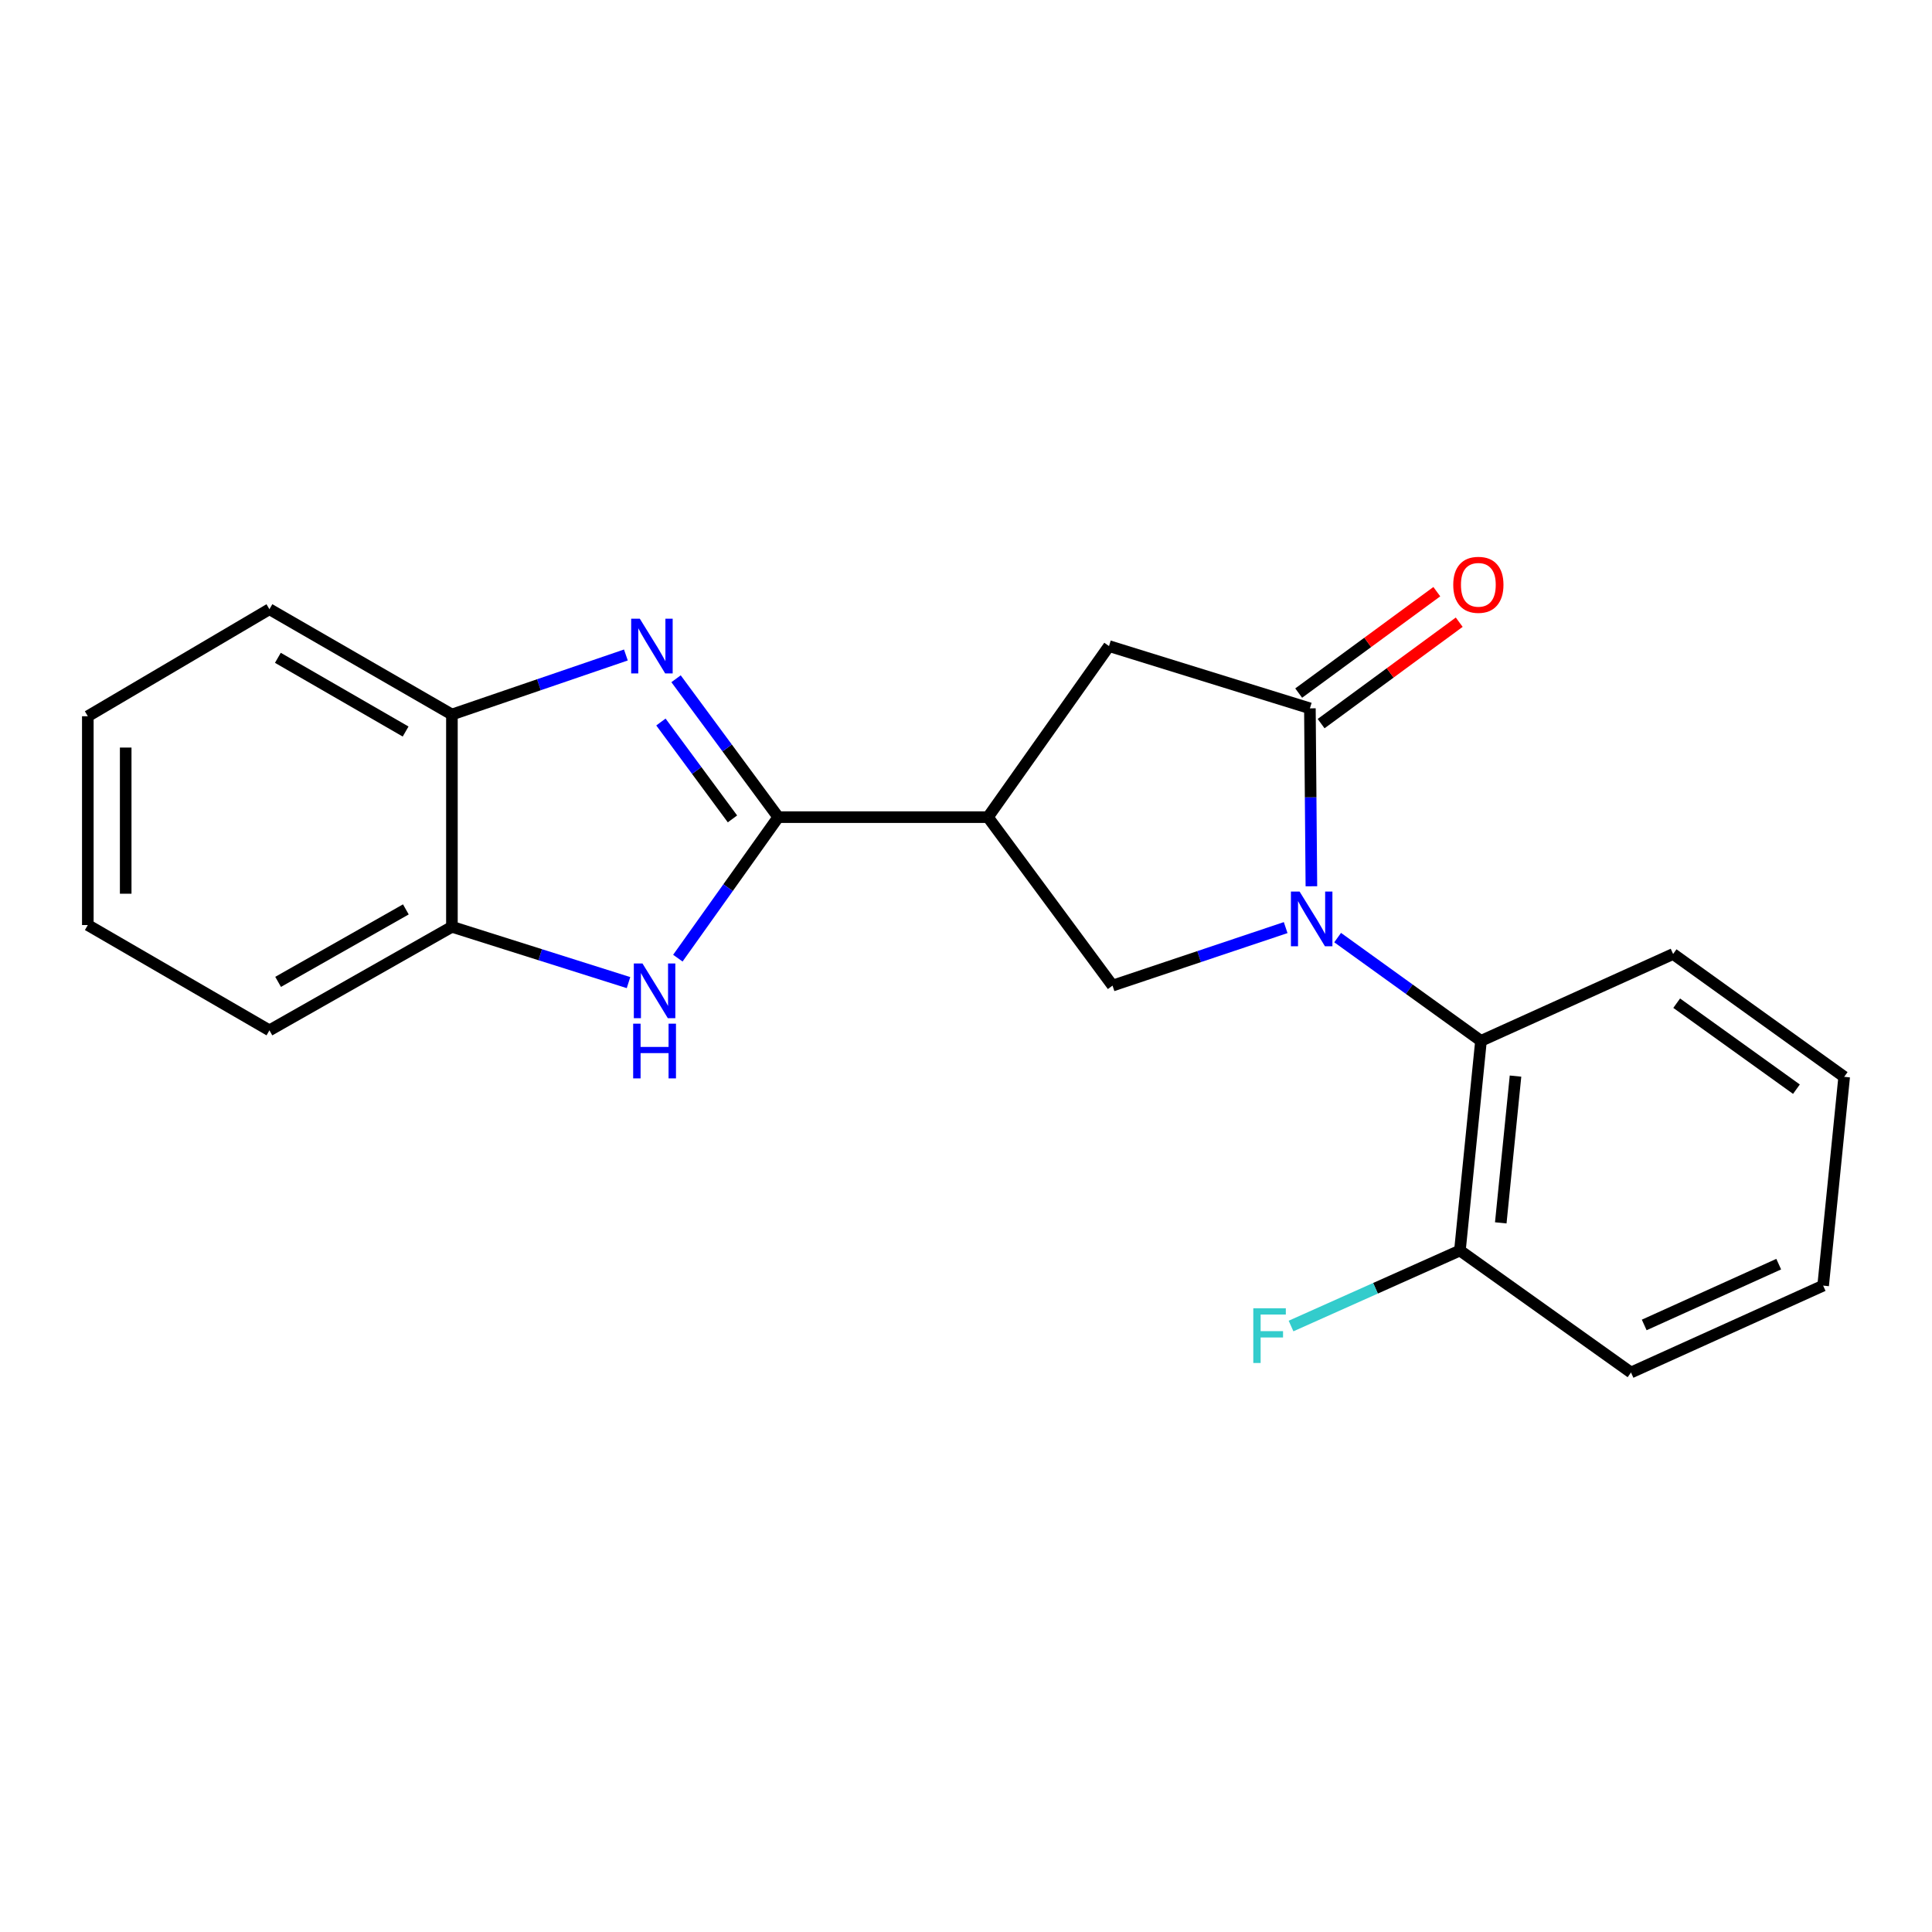 <?xml version='1.0' encoding='iso-8859-1'?>
<svg version='1.1' baseProfile='full'
              xmlns='http://www.w3.org/2000/svg'
                      xmlns:rdkit='http://www.rdkit.org/xml'
                      xmlns:xlink='http://www.w3.org/1999/xlink'
                  xml:space='preserve'
width='1000px' height='1000px' viewBox='0 0 1000 1000'>
<!-- END OF HEADER -->
<rect style='opacity:1.0;fill:#FFFFFF;stroke:none' width='1000' height='1000' x='0' y='0'> </rect>
<path class='bond-2' d='M 678.775,458.734 L 678.388,412.688' style='fill:none;fill-rule:evenodd;stroke:#0000FF;stroke-width:6px;stroke-linecap:butt;stroke-linejoin:miter;stroke-opacity:1' />
<path class='bond-2' d='M 678.388,412.688 L 678.002,366.641' style='fill:none;fill-rule:evenodd;stroke:#000000;stroke-width:6px;stroke-linecap:butt;stroke-linejoin:miter;stroke-opacity:1' />
<path class='bond-5' d='M 665.459,480.127 L 620.651,495.137' style='fill:none;fill-rule:evenodd;stroke:#0000FF;stroke-width:6px;stroke-linecap:butt;stroke-linejoin:miter;stroke-opacity:1' />
<path class='bond-5' d='M 620.651,495.137 L 575.843,510.147' style='fill:none;fill-rule:evenodd;stroke:#000000;stroke-width:6px;stroke-linecap:butt;stroke-linejoin:miter;stroke-opacity:1' />
<path class='bond-6' d='M 692.357,485.3 L 729.456,512.025' style='fill:none;fill-rule:evenodd;stroke:#0000FF;stroke-width:6px;stroke-linecap:butt;stroke-linejoin:miter;stroke-opacity:1' />
<path class='bond-6' d='M 729.456,512.025 L 766.556,538.75' style='fill:none;fill-rule:evenodd;stroke:#000000;stroke-width:6px;stroke-linecap:butt;stroke-linejoin:miter;stroke-opacity:1' />
<path class='bond-0' d='M 402.83,422.954 L 511.35,422.954' style='fill:none;fill-rule:evenodd;stroke:#000000;stroke-width:6px;stroke-linecap:butt;stroke-linejoin:miter;stroke-opacity:1' />
<path class='bond-1' d='M 402.83,422.954 L 376.377,387.139' style='fill:none;fill-rule:evenodd;stroke:#000000;stroke-width:6px;stroke-linecap:butt;stroke-linejoin:miter;stroke-opacity:1' />
<path class='bond-1' d='M 376.377,387.139 L 349.924,351.323' style='fill:none;fill-rule:evenodd;stroke:#0000FF;stroke-width:6px;stroke-linecap:butt;stroke-linejoin:miter;stroke-opacity:1' />
<path class='bond-1' d='M 379.123,423.858 L 360.606,398.787' style='fill:none;fill-rule:evenodd;stroke:#000000;stroke-width:6px;stroke-linecap:butt;stroke-linejoin:miter;stroke-opacity:1' />
<path class='bond-1' d='M 360.606,398.787 L 342.089,373.716' style='fill:none;fill-rule:evenodd;stroke:#0000FF;stroke-width:6px;stroke-linecap:butt;stroke-linejoin:miter;stroke-opacity:1' />
<path class='bond-4' d='M 402.83,422.954 L 376.842,459.447' style='fill:none;fill-rule:evenodd;stroke:#000000;stroke-width:6px;stroke-linecap:butt;stroke-linejoin:miter;stroke-opacity:1' />
<path class='bond-4' d='M 376.842,459.447 L 350.854,495.94' style='fill:none;fill-rule:evenodd;stroke:#0000FF;stroke-width:6px;stroke-linecap:butt;stroke-linejoin:miter;stroke-opacity:1' />
<path class='bond-8' d='M 323.958,339.022 L 278.935,354.427' style='fill:none;fill-rule:evenodd;stroke:#0000FF;stroke-width:6px;stroke-linecap:butt;stroke-linejoin:miter;stroke-opacity:1' />
<path class='bond-8' d='M 278.935,354.427 L 233.913,369.833' style='fill:none;fill-rule:evenodd;stroke:#000000;stroke-width:6px;stroke-linecap:butt;stroke-linejoin:miter;stroke-opacity:1' />
<path class='bond-7' d='M 678.002,366.641 L 574.024,334.411' style='fill:none;fill-rule:evenodd;stroke:#000000;stroke-width:6px;stroke-linecap:butt;stroke-linejoin:miter;stroke-opacity:1' />
<path class='bond-10' d='M 683.804,374.543 L 719.548,348.296' style='fill:none;fill-rule:evenodd;stroke:#000000;stroke-width:6px;stroke-linecap:butt;stroke-linejoin:miter;stroke-opacity:1' />
<path class='bond-10' d='M 719.548,348.296 L 755.292,322.05' style='fill:none;fill-rule:evenodd;stroke:#FF0000;stroke-width:6px;stroke-linecap:butt;stroke-linejoin:miter;stroke-opacity:1' />
<path class='bond-10' d='M 672.199,358.74 L 707.944,332.493' style='fill:none;fill-rule:evenodd;stroke:#000000;stroke-width:6px;stroke-linecap:butt;stroke-linejoin:miter;stroke-opacity:1' />
<path class='bond-10' d='M 707.944,332.493 L 743.688,306.247' style='fill:none;fill-rule:evenodd;stroke:#FF0000;stroke-width:6px;stroke-linecap:butt;stroke-linejoin:miter;stroke-opacity:1' />
<path class='bond-3' d='M 511.35,422.954 L 575.843,510.147' style='fill:none;fill-rule:evenodd;stroke:#000000;stroke-width:6px;stroke-linecap:butt;stroke-linejoin:miter;stroke-opacity:1' />
<path class='bond-21' d='M 511.35,422.954 L 574.024,334.411' style='fill:none;fill-rule:evenodd;stroke:#000000;stroke-width:6px;stroke-linecap:butt;stroke-linejoin:miter;stroke-opacity:1' />
<path class='bond-9' d='M 325.315,508.597 L 279.614,494.155' style='fill:none;fill-rule:evenodd;stroke:#0000FF;stroke-width:6px;stroke-linecap:butt;stroke-linejoin:miter;stroke-opacity:1' />
<path class='bond-9' d='M 279.614,494.155 L 233.913,479.714' style='fill:none;fill-rule:evenodd;stroke:#000000;stroke-width:6px;stroke-linecap:butt;stroke-linejoin:miter;stroke-opacity:1' />
<path class='bond-11' d='M 766.556,538.75 L 755.653,647.27' style='fill:none;fill-rule:evenodd;stroke:#000000;stroke-width:6px;stroke-linecap:butt;stroke-linejoin:miter;stroke-opacity:1' />
<path class='bond-11' d='M 784.428,556.988 L 776.796,632.952' style='fill:none;fill-rule:evenodd;stroke:#000000;stroke-width:6px;stroke-linecap:butt;stroke-linejoin:miter;stroke-opacity:1' />
<path class='bond-13' d='M 766.556,538.75 L 866.002,493.787' style='fill:none;fill-rule:evenodd;stroke:#000000;stroke-width:6px;stroke-linecap:butt;stroke-linejoin:miter;stroke-opacity:1' />
<path class='bond-14' d='M 233.913,369.833 L 139.455,315.328' style='fill:none;fill-rule:evenodd;stroke:#000000;stroke-width:6px;stroke-linecap:butt;stroke-linejoin:miter;stroke-opacity:1' />
<path class='bond-14' d='M 209.945,378.639 L 143.825,340.485' style='fill:none;fill-rule:evenodd;stroke:#000000;stroke-width:6px;stroke-linecap:butt;stroke-linejoin:miter;stroke-opacity:1' />
<path class='bond-23' d='M 233.913,369.833 L 233.913,479.714' style='fill:none;fill-rule:evenodd;stroke:#000000;stroke-width:6px;stroke-linecap:butt;stroke-linejoin:miter;stroke-opacity:1' />
<path class='bond-15' d='M 233.913,479.714 L 139.455,533.304' style='fill:none;fill-rule:evenodd;stroke:#000000;stroke-width:6px;stroke-linecap:butt;stroke-linejoin:miter;stroke-opacity:1' />
<path class='bond-15' d='M 210.069,470.7 L 143.949,508.213' style='fill:none;fill-rule:evenodd;stroke:#000000;stroke-width:6px;stroke-linecap:butt;stroke-linejoin:miter;stroke-opacity:1' />
<path class='bond-12' d='M 755.653,647.27 L 711.946,666.809' style='fill:none;fill-rule:evenodd;stroke:#000000;stroke-width:6px;stroke-linecap:butt;stroke-linejoin:miter;stroke-opacity:1' />
<path class='bond-12' d='M 711.946,666.809 L 668.239,686.348' style='fill:none;fill-rule:evenodd;stroke:#33CCCC;stroke-width:6px;stroke-linecap:butt;stroke-linejoin:miter;stroke-opacity:1' />
<path class='bond-16' d='M 755.653,647.27 L 844.207,710.402' style='fill:none;fill-rule:evenodd;stroke:#000000;stroke-width:6px;stroke-linecap:butt;stroke-linejoin:miter;stroke-opacity:1' />
<path class='bond-17' d='M 866.002,493.787 L 954.545,557.365' style='fill:none;fill-rule:evenodd;stroke:#000000;stroke-width:6px;stroke-linecap:butt;stroke-linejoin:miter;stroke-opacity:1' />
<path class='bond-17' d='M 867.848,519.249 L 929.829,563.754' style='fill:none;fill-rule:evenodd;stroke:#000000;stroke-width:6px;stroke-linecap:butt;stroke-linejoin:miter;stroke-opacity:1' />
<path class='bond-19' d='M 139.455,315.328 L 45.455,370.726' style='fill:none;fill-rule:evenodd;stroke:#000000;stroke-width:6px;stroke-linecap:butt;stroke-linejoin:miter;stroke-opacity:1' />
<path class='bond-18' d='M 139.455,533.304 L 45.455,478.799' style='fill:none;fill-rule:evenodd;stroke:#000000;stroke-width:6px;stroke-linecap:butt;stroke-linejoin:miter;stroke-opacity:1' />
<path class='bond-22' d='M 844.207,710.402 L 943.653,665.438' style='fill:none;fill-rule:evenodd;stroke:#000000;stroke-width:6px;stroke-linecap:butt;stroke-linejoin:miter;stroke-opacity:1' />
<path class='bond-22' d='M 851.046,685.792 L 920.659,654.318' style='fill:none;fill-rule:evenodd;stroke:#000000;stroke-width:6px;stroke-linecap:butt;stroke-linejoin:miter;stroke-opacity:1' />
<path class='bond-20' d='M 954.545,557.365 L 943.653,665.438' style='fill:none;fill-rule:evenodd;stroke:#000000;stroke-width:6px;stroke-linecap:butt;stroke-linejoin:miter;stroke-opacity:1' />
<path class='bond-24' d='M 45.455,478.799 L 45.455,370.726' style='fill:none;fill-rule:evenodd;stroke:#000000;stroke-width:6px;stroke-linecap:butt;stroke-linejoin:miter;stroke-opacity:1' />
<path class='bond-24' d='M 65.061,462.588 L 65.061,386.937' style='fill:none;fill-rule:evenodd;stroke:#000000;stroke-width:6px;stroke-linecap:butt;stroke-linejoin:miter;stroke-opacity:1' />
<path  class='atom-0' d='M 672.656 461.459
L 681.936 476.459
Q 682.856 477.939, 684.336 480.619
Q 685.816 483.299, 685.896 483.459
L 685.896 461.459
L 689.656 461.459
L 689.656 489.779
L 685.776 489.779
L 675.816 473.379
Q 674.656 471.459, 673.416 469.259
Q 672.216 467.059, 671.856 466.379
L 671.856 489.779
L 668.176 489.779
L 668.176 461.459
L 672.656 461.459
' fill='#0000FF'/>
<path  class='atom-2' d='M 331.173 320.251
L 340.453 335.251
Q 341.373 336.731, 342.853 339.411
Q 344.333 342.091, 344.413 342.251
L 344.413 320.251
L 348.173 320.251
L 348.173 348.571
L 344.293 348.571
L 334.333 332.171
Q 333.173 330.251, 331.933 328.051
Q 330.733 325.851, 330.373 325.171
L 330.373 348.571
L 326.693 348.571
L 326.693 320.251
L 331.173 320.251
' fill='#0000FF'/>
<path  class='atom-5' d='M 332.545 498.699
L 341.825 513.699
Q 342.745 515.179, 344.225 517.859
Q 345.705 520.539, 345.785 520.699
L 345.785 498.699
L 349.545 498.699
L 349.545 527.019
L 345.665 527.019
L 335.705 510.619
Q 334.545 508.699, 333.305 506.499
Q 332.105 504.299, 331.745 503.619
L 331.745 527.019
L 328.065 527.019
L 328.065 498.699
L 332.545 498.699
' fill='#0000FF'/>
<path  class='atom-5' d='M 327.725 529.851
L 331.565 529.851
L 331.565 541.891
L 346.045 541.891
L 346.045 529.851
L 349.885 529.851
L 349.885 558.171
L 346.045 558.171
L 346.045 545.091
L 331.565 545.091
L 331.565 558.171
L 327.725 558.171
L 327.725 529.851
' fill='#0000FF'/>
<path  class='atom-11' d='M 752.194 302.697
Q 752.194 295.897, 755.554 292.097
Q 758.914 288.297, 765.194 288.297
Q 771.474 288.297, 774.834 292.097
Q 778.194 295.897, 778.194 302.697
Q 778.194 309.577, 774.794 313.497
Q 771.394 317.377, 765.194 317.377
Q 758.954 317.377, 755.554 313.497
Q 752.194 309.617, 752.194 302.697
M 765.194 314.177
Q 769.514 314.177, 771.834 311.297
Q 774.194 308.377, 774.194 302.697
Q 774.194 297.137, 771.834 294.337
Q 769.514 291.497, 765.194 291.497
Q 760.874 291.497, 758.514 294.297
Q 756.194 297.097, 756.194 302.697
Q 756.194 308.417, 758.514 311.297
Q 760.874 314.177, 765.194 314.177
' fill='#FF0000'/>
<path  class='atom-13' d='M 648.701 677.158
L 665.541 677.158
L 665.541 680.398
L 652.501 680.398
L 652.501 688.998
L 664.101 688.998
L 664.101 692.278
L 652.501 692.278
L 652.501 705.478
L 648.701 705.478
L 648.701 677.158
' fill='#33CCCC'/>
</svg>
